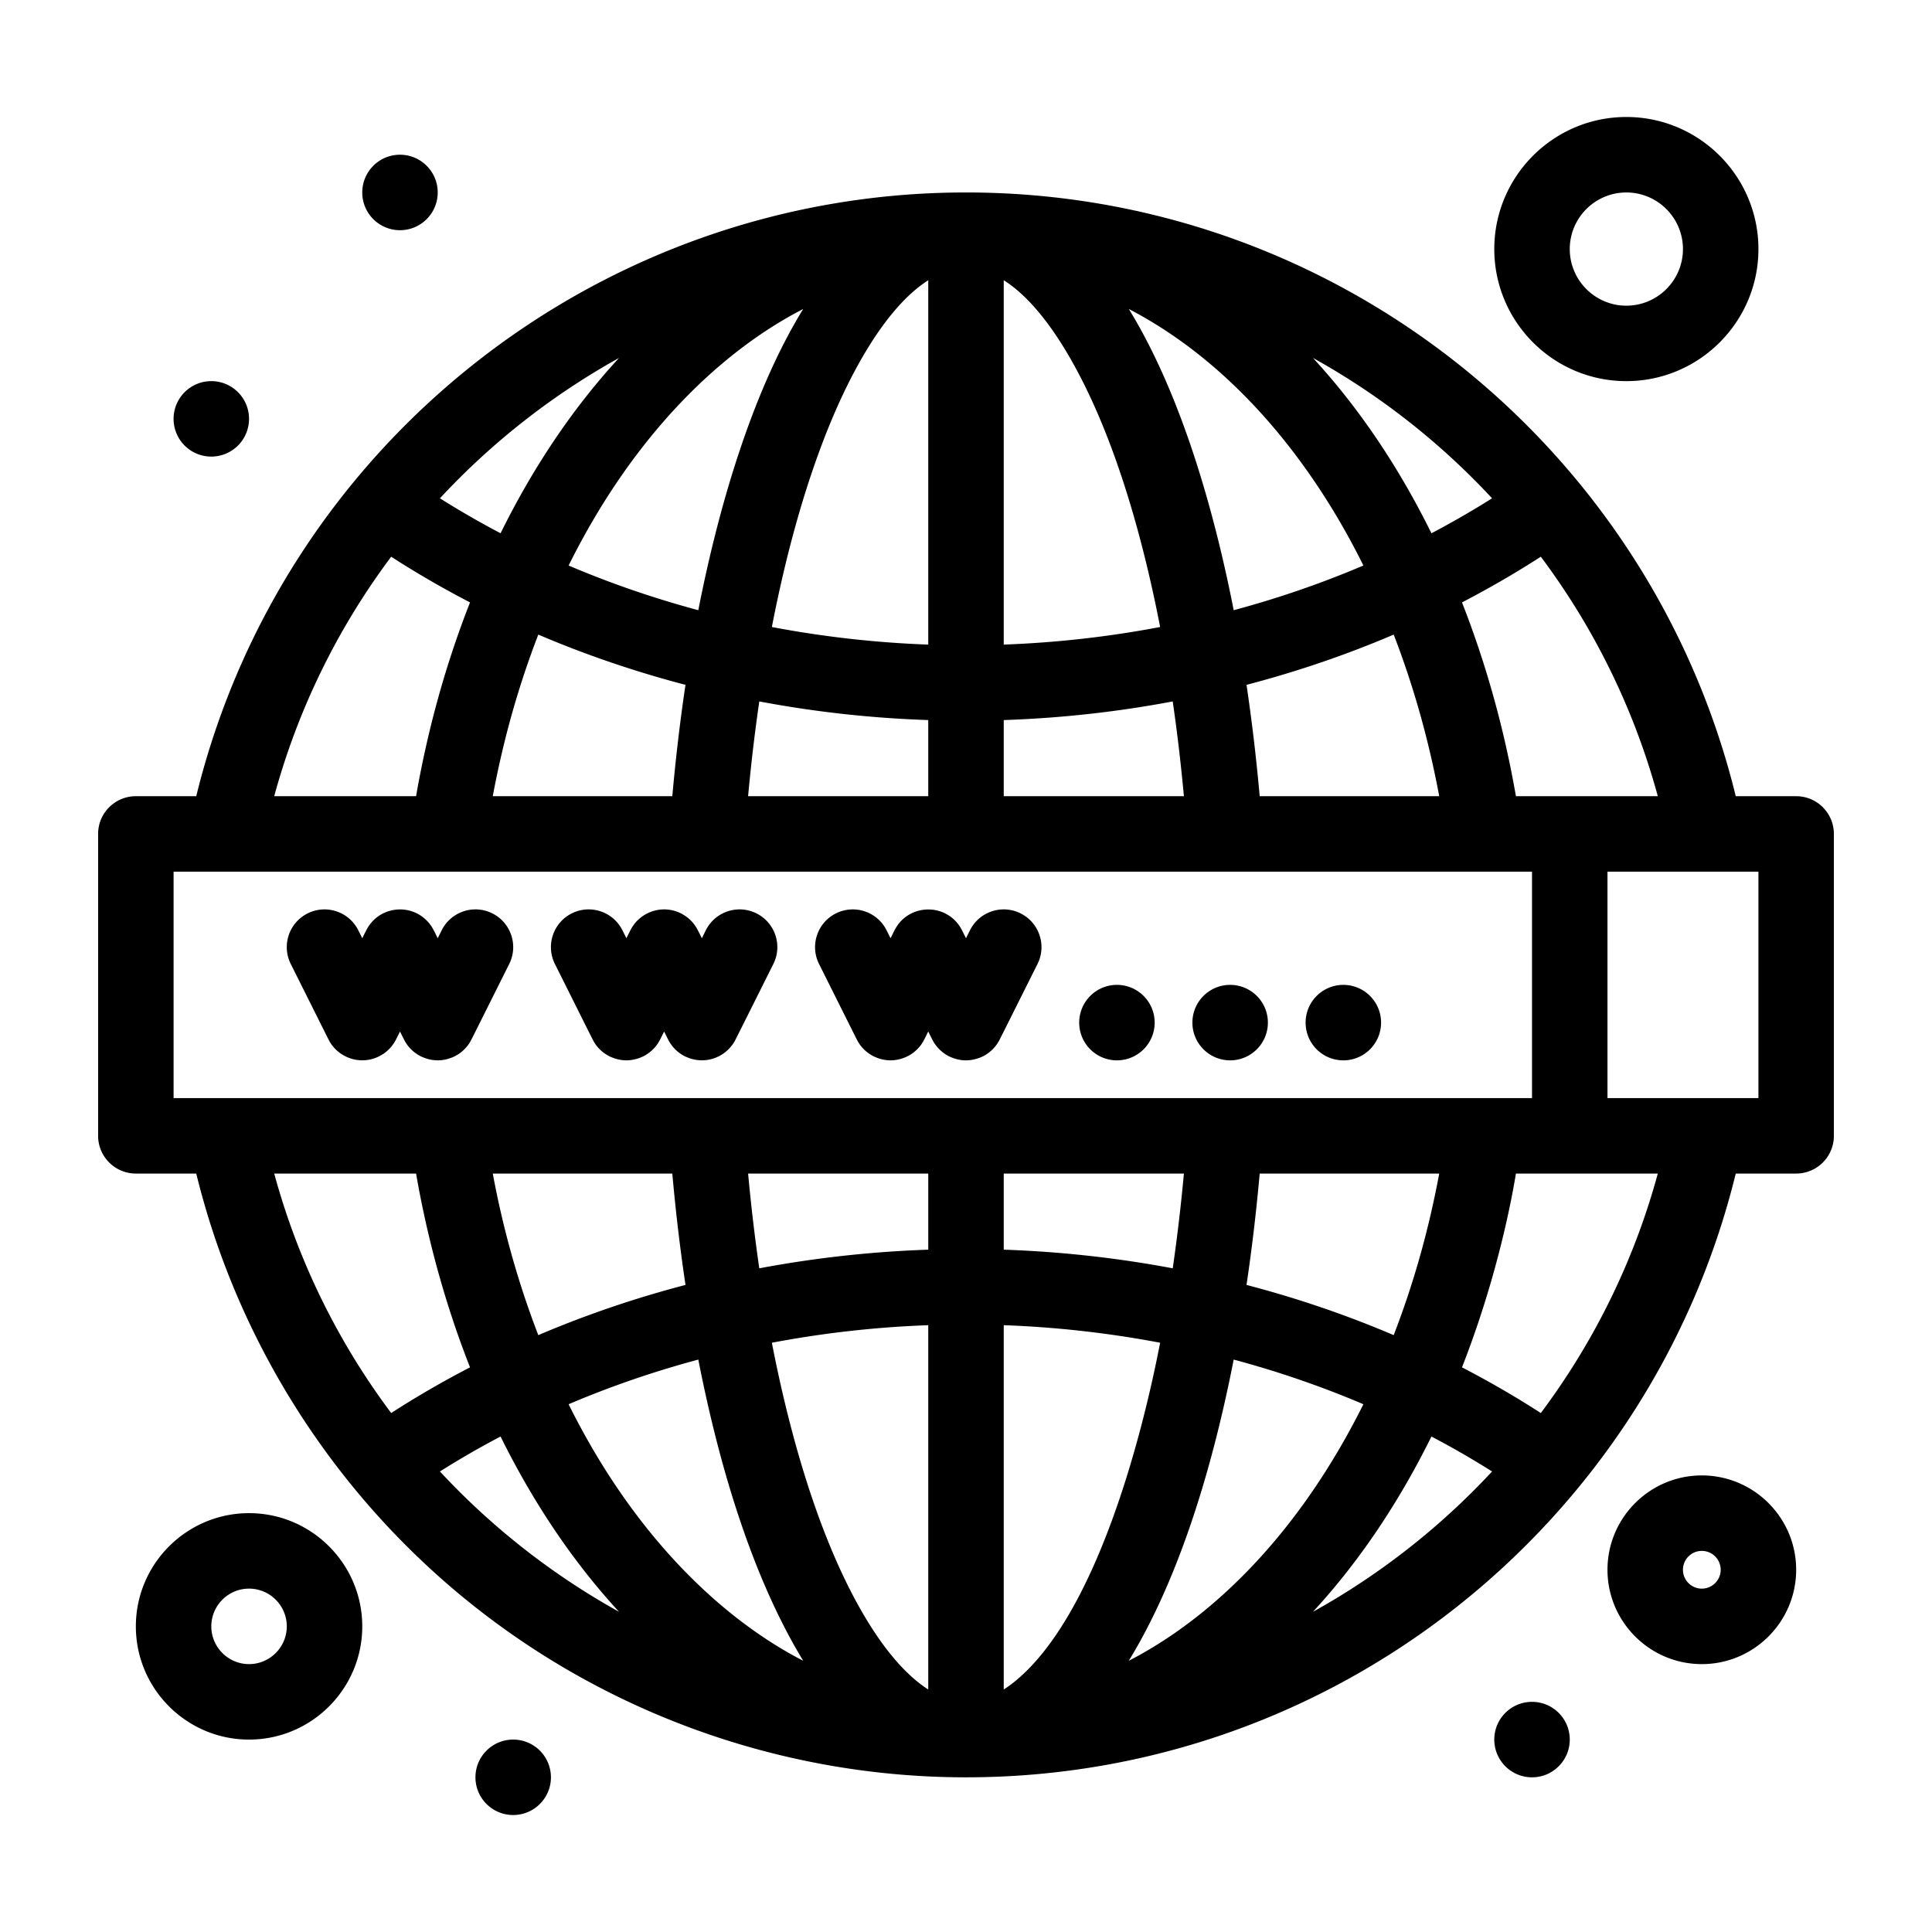 <svg fill="#000000" xmlns="http://www.w3.org/2000/svg"  viewBox="0 0 512 512" width="240px" height="240px"><path d="M 430.998 31.004 C 411.698 31.004 396.002 46.702 396.002 66.006 C 396.002 85.3 411.698 101.004 430.998 101.004 C 450.297 101.004 466.002 85.3 466.002 66.006 C 466.002 46.702 450.297 31.004 430.998 31.004 z M 105.998 41.004 C 100.48 41.004 96.002 45.483 96.002 51.006 C 96.002 56.524 100.48 61.006 105.998 61.006 C 111.521 61.006 115.998 56.525 115.998 51.006 C 115.998 45.483 111.521 41.004 105.998 41.004 z M 255.986 51.004 C 159.325 51.004 74.951 117.299 52.006 211.002 L 36.004 211.002 C 30.481 211.002 26.002 215.48 26.002 221.002 L 26.002 301.004 C 26.002 306.522 30.481 311.004 36.004 311.004 L 52.006 311.004 C 62.734 354.813 87.62 394.288 122.299 422.945 C 159.807 453.943 207.299 471.008 255.984 471.008 L 256.014 471.008 C 353.955 471.008 437.343 403.512 459.994 311.004 L 476.002 311.004 C 481.521 311.004 485.996 306.522 485.996 301.004 L 485.996 221.002 C 485.997 215.48 481.521 211.002 476.002 211.002 L 459.994 211.002 C 437.303 118.326 353.792 51.004 256.016 51.004 L 255.986 51.004 z M 430.998 51.006 C 439.27 51.006 446 57.734 446 66.006 C 446 74.274 439.27 81.008 430.998 81.008 C 422.726 81.008 416.004 74.273 416.004 66.006 C 416.004 57.733 422.726 51.006 430.998 51.006 z M 245.998 74.264 L 245.998 170.826 C 231.978 170.318 218.109 168.744 204.553 166.164 C 208.642 145.057 214.091 126.151 220.645 110.672 C 225.859 98.339 234.712 81.48 245.998 74.264 z M 266.002 74.264 C 277.232 81.361 286.195 98.47 291.355 110.672 C 297.915 126.151 303.358 145.055 307.447 166.162 C 293.89 168.742 280.021 170.316 266.002 170.824 L 266.002 74.264 z M 212.854 81.885 C 198.993 104.417 190.173 135.564 185.059 161.711 C 173.246 158.538 161.744 154.579 150.688 149.867 C 167.94 115.153 191.06 93.105 212.854 81.885 z M 299.146 81.885 C 326.678 96.199 347.61 122.181 361.312 149.867 C 350.255 154.578 338.76 158.538 326.941 161.711 C 321.861 135.743 313.117 104.596 299.146 81.885 z M 164.057 94.854 C 151.391 108.58 140.956 124.506 132.654 141.32 C 127.155 138.431 121.798 135.339 116.588 132.057 C 130.334 117.25 146.366 104.675 164.057 94.854 z M 347.945 94.854 C 365.635 104.675 381.671 117.25 395.412 132.057 C 390.208 135.339 384.851 138.431 379.348 141.32 C 371.01 124.436 360.605 108.59 347.945 94.854 z M 55.998 101.004 A 9.998 9.998 0 0 0 55.998 121 A 9.998 9.998 0 0 0 55.998 101.004 z M 103.668 147.535 C 110.397 151.883 117.374 155.913 124.561 159.643 C 118.226 175.76 113.39 193.033 110.262 211.002 L 72.67 211.002 C 79.02 187.659 89.673 166.232 103.668 147.535 z M 408.332 147.535 C 422.327 166.232 432.98 187.659 439.336 211.002 L 401.738 211.002 C 398.61 193.033 393.773 175.76 387.443 159.643 C 394.625 155.913 401.602 151.878 408.332 147.535 z M 142.654 168.176 C 155.19 173.525 168.243 177.981 181.66 181.492 C 180.236 191.045 179.067 200.917 178.17 211.002 L 130.586 211.002 C 133.53 195.319 137.55 181.419 142.654 168.176 z M 369.346 168.176 C 374.645 181.917 378.609 196.056 381.412 211.002 L 333.83 211.002 C 332.934 200.917 331.764 191.044 330.34 181.492 C 343.762 177.981 356.81 173.525 369.346 168.176 z M 201.219 185.885 C 215.871 188.655 230.863 190.318 245.998 190.826 L 245.998 211.002 L 198.252 211.002 C 199.044 202.425 200.034 194.034 201.219 185.885 z M 310.785 185.887 C 311.966 194.035 312.957 202.427 313.748 211.004 L 266.002 211.004 L 266.002 190.826 C 281.138 190.318 296.128 188.657 310.785 185.887 z M 46.004 231.004 L 406.002 231.004 L 406.002 291.004 L 46.004 291.004 L 46.004 231.004 z M 425.998 231.004 L 466.002 231.004 L 466.002 291.004 L 425.998 291.004 L 425.998 231.004 z M 125.67 241.004 C 122.124 241.124 118.755 243.132 117.057 246.529 L 116.002 248.641 C 115.051 246.759 114.497 245.358 113.072 243.939 C 108.385 239.227 100.352 240.319 97.17 246.34 C 96.732 247.167 96.442 247.775 96.004 248.641 L 94.947 246.529 C 92.477 241.593 86.471 239.592 81.531 242.057 C 76.591 244.527 74.589 250.533 77.059 255.473 C 88.508 278.354 87.027 275.506 87.795 276.721 C 89.339 278.943 91.885 280.544 94.729 280.912 C 99.047 281.47 103.104 279.15 104.947 275.475 L 106.004 273.363 L 107.061 275.475 C 107.081 275.525 107.11 275.565 107.135 275.605 C 107.703 276.71 108.435 277.697 109.561 278.643 C 109.621 278.693 109.68 278.753 109.75 278.803 C 110.059 279.052 110.392 279.289 110.74 279.498 C 110.765 279.518 111.427 279.897 111.527 279.947 C 111.542 279.957 112.105 280.197 112.279 280.266 C 114.8 281.283 117.376 281.212 119.727 280.266 C 119.891 280.206 120.463 279.956 120.473 279.947 C 120.577 279.897 121.236 279.517 121.266 279.498 C 121.615 279.289 121.942 279.052 122.256 278.803 C 123.491 277.817 124.294 276.602 124.215 276.711 C 124.813 275.855 124.348 276.65 134.947 255.473 C 137.417 250.532 135.416 244.527 130.475 242.057 C 128.931 241.285 127.282 240.949 125.67 241.004 z M 195.668 241.004 C 192.122 241.124 188.753 243.132 187.055 246.529 L 186 248.641 C 184.879 246.42 184.267 244.845 182.334 243.271 C 181.801 242.843 181.243 242.473 180.666 242.164 C 176.368 239.888 171.218 241.079 168.27 244.664 C 167.324 245.839 166.96 246.747 166.004 248.639 L 164.947 246.527 C 162.476 241.591 156.471 239.59 151.531 242.055 C 146.59 244.525 144.589 250.533 147.059 255.473 C 158.508 278.355 157.023 275.506 157.795 276.721 C 158.518 277.767 159.538 278.761 160.738 279.498 C 160.833 279.558 160.932 279.608 161.027 279.668 C 161.794 280.106 161.485 279.917 161.809 280.066 C 162.561 280.415 163.454 280.704 164.395 280.863 C 164.504 280.873 164.613 280.902 164.727 280.912 C 165.653 281.032 166.365 281.032 167.277 280.912 C 167.387 280.902 167.495 280.873 167.609 280.863 C 168.76 280.664 169.906 280.275 170.977 279.668 C 171.072 279.608 171.167 279.558 171.262 279.498 C 172.442 278.77 173.477 277.767 174.205 276.721 C 174.449 276.372 174.673 275.983 174.867 275.605 C 174.892 275.565 174.922 275.525 174.947 275.475 L 175.998 273.363 L 177.055 275.475 C 177.992 277.348 179.564 278.97 181.527 279.947 C 181.542 279.957 182.104 280.197 182.279 280.266 C 183.14 280.615 183.814 280.763 184.391 280.863 C 184.506 280.873 184.616 280.904 184.725 280.914 C 188.938 281.452 192.956 279.28 194.869 275.605 C 195.821 273.742 202.43 260.495 204.945 255.475 C 207.415 250.534 205.414 244.527 200.473 242.057 C 198.929 241.285 197.28 240.949 195.668 241.004 z M 265.67 241.004 C 262.124 241.124 258.753 243.132 257.055 246.529 L 256 248.641 C 255.233 247.127 254.844 246.26 254.326 245.473 C 250.257 239.357 241.193 239.601 237.447 245.842 C 236.994 246.589 236.756 247.167 236.004 248.641 L 234.947 246.529 C 232.477 241.593 226.471 239.592 221.531 242.057 C 216.591 244.527 214.589 250.535 217.059 255.475 C 228.509 278.355 227.024 275.506 227.797 276.721 C 228.519 277.767 229.538 278.761 230.738 279.498 C 230.833 279.558 230.932 279.608 231.027 279.668 C 232.098 280.275 233.249 280.674 234.395 280.863 C 234.505 280.873 234.614 280.902 234.729 280.912 C 235.655 281.032 236.368 281.032 237.279 280.912 C 237.388 280.902 237.497 280.873 237.607 280.863 C 238.762 280.664 239.91 280.275 240.975 279.668 C 241.07 279.608 241.169 279.558 241.264 279.498 C 242.445 278.77 243.473 277.767 244.205 276.721 C 244.823 275.834 245.445 274.438 245.998 273.363 L 247.055 275.475 C 247.991 277.348 249.565 278.97 251.527 279.947 C 251.542 279.957 252.099 280.197 252.273 280.266 C 254.868 281.312 257.614 281.282 260.473 279.947 C 262.271 279.051 263.859 277.557 264.865 275.605 C 265.861 273.663 272.321 260.714 274.945 255.475 C 277.416 250.534 275.414 244.527 270.473 242.057 C 268.929 241.285 267.282 240.949 265.67 241.004 z M 295.998 261.002 C 290.475 261.002 286.002 265.483 286.002 271.002 C 286.002 276.53 290.475 281.004 295.998 281.004 C 301.521 281.004 305.998 276.53 305.998 271.002 C 305.998 265.483 301.521 261.002 295.998 261.002 z M 326 261.002 C 320.478 261.002 316 265.483 316 271.002 C 316 276.53 320.478 281.004 326 281.004 C 331.523 281.004 336.002 276.53 336.002 271.002 C 336.002 265.483 331.523 261.002 326 261.002 z M 355.998 261.002 C 350.475 261.002 346.002 265.483 346.002 271.002 C 346.002 276.53 350.475 281.004 355.998 281.004 C 361.521 281.004 365.998 276.53 365.998 271.002 C 365.998 265.483 361.521 261.002 355.998 261.002 z M 333.83 311.004 L 381.412 311.004 C 378.474 326.714 374.426 340.648 369.346 353.826 C 356.81 348.477 343.762 344.026 330.34 340.52 C 331.764 330.957 332.934 321.095 333.83 311.004 z M 72.67 311.006 L 110.262 311.006 C 113.389 328.976 118.226 346.246 124.561 362.363 C 117.374 366.088 110.396 370.123 103.668 374.467 C 89.673 355.77 79.021 334.355 72.67 311.006 z M 130.592 311.006 L 178.17 311.006 C 179.066 321.097 180.237 330.957 181.662 340.52 C 168.245 344.026 155.19 348.479 142.654 353.828 C 137.22 339.732 133.236 325.29 130.592 311.006 z M 198.258 311.006 L 246 311.006 L 246 331.176 L 245.998 331.176 C 230.862 331.695 215.873 333.358 201.221 336.117 C 200.035 327.978 199.045 319.583 198.258 311.006 z M 266.002 311.006 L 313.748 311.006 C 312.957 319.583 311.966 327.979 310.785 336.117 C 296.128 333.357 281.138 331.694 266.002 331.176 L 266.002 311.006 z M 401.738 311.006 L 439.336 311.006 C 432.98 334.355 422.327 355.77 408.332 374.467 C 401.603 370.123 394.625 366.088 387.443 362.363 C 394.127 345.34 399.103 326.814 401.738 311.006 z M 245.998 351.188 L 245.998 447.738 C 245.898 447.668 245.412 447.381 244.49 446.703 C 238.478 442.32 233.353 435.377 229.529 429.021 C 217.018 408.283 209.145 379.547 204.553 355.84 C 218.11 353.27 231.979 351.695 245.998 351.188 z M 266.002 351.188 C 280.022 351.695 293.891 353.27 307.447 355.84 C 302.287 382.485 290.2 427.747 269.396 445.229 C 268.395 446.066 267.092 447.052 266.002 447.74 L 266.002 351.188 z M 185.059 360.303 C 190.234 386.74 198.789 416.98 212.854 440.119 C 191.109 428.933 167.865 406.771 150.688 372.137 C 161.744 367.425 173.246 363.471 185.059 360.303 z M 326.941 360.303 C 338.76 363.471 350.255 367.425 361.312 372.137 C 344.024 406.86 321.04 428.843 299.146 440.119 C 299.206 440.019 300.232 438.316 300.85 437.24 C 313.859 414.688 321.971 385.703 326.941 360.303 z M 132.654 380.691 C 140.877 397.326 151.267 413.283 164.057 427.148 C 146.366 417.327 130.334 404.757 116.588 389.955 C 121.797 386.668 127.155 383.58 132.654 380.691 z M 379.346 380.691 C 384.849 383.58 390.208 386.668 395.412 389.955 C 381.672 404.757 365.634 417.327 347.943 427.148 C 360.733 413.283 371.123 397.335 379.346 380.691 z M 451 391.002 C 437.215 391.002 425.998 402.218 425.998 416.004 C 425.998 429.789 437.215 441.006 451 441.006 C 464.786 441.006 476.002 429.789 476.002 416.004 C 476.002 402.218 464.786 391.002 451 391.002 z M 66 401.002 C 49.46 401.002 36.004 414.461 36.004 431.006 C 36.004 447.551 49.46 461.008 66 461.008 C 82.545 461.008 96.002 447.551 96.002 431.006 C 96.002 414.461 82.545 401.002 66 401.002 z M 451 411.004 C 453.755 411.004 456.002 413.244 456.002 416.004 C 456.002 418.763 453.755 421.004 451 421.004 C 448.241 421.004 446 418.763 446 416.004 C 446 413.244 448.241 411.004 451 411.004 z M 66 421.004 C 71.514 421.004 76.002 425.487 76.002 431.006 C 76.002 436.514 71.514 441.006 66 441.006 C 60.487 441.006 55.998 436.514 55.998 431.006 C 55.998 425.487 60.487 421.004 66 421.004 z M 406.002 451.006 C 400.479 451.006 396.002 455.48 396.002 461.008 C 396.002 466.527 400.479 471.008 406.002 471.008 C 411.521 471.008 416.004 466.527 416.004 461.008 C 416.004 455.48 411.521 451.006 406.002 451.006 z M 136 461.008 C 130.477 461.008 126 465.48 126 471.008 C 126 476.527 130.478 480.998 136 480.998 C 141.523 480.998 146.002 476.526 146.002 471.008 C 146.002 465.479 141.524 461.008 136 461.008 z"/></svg>